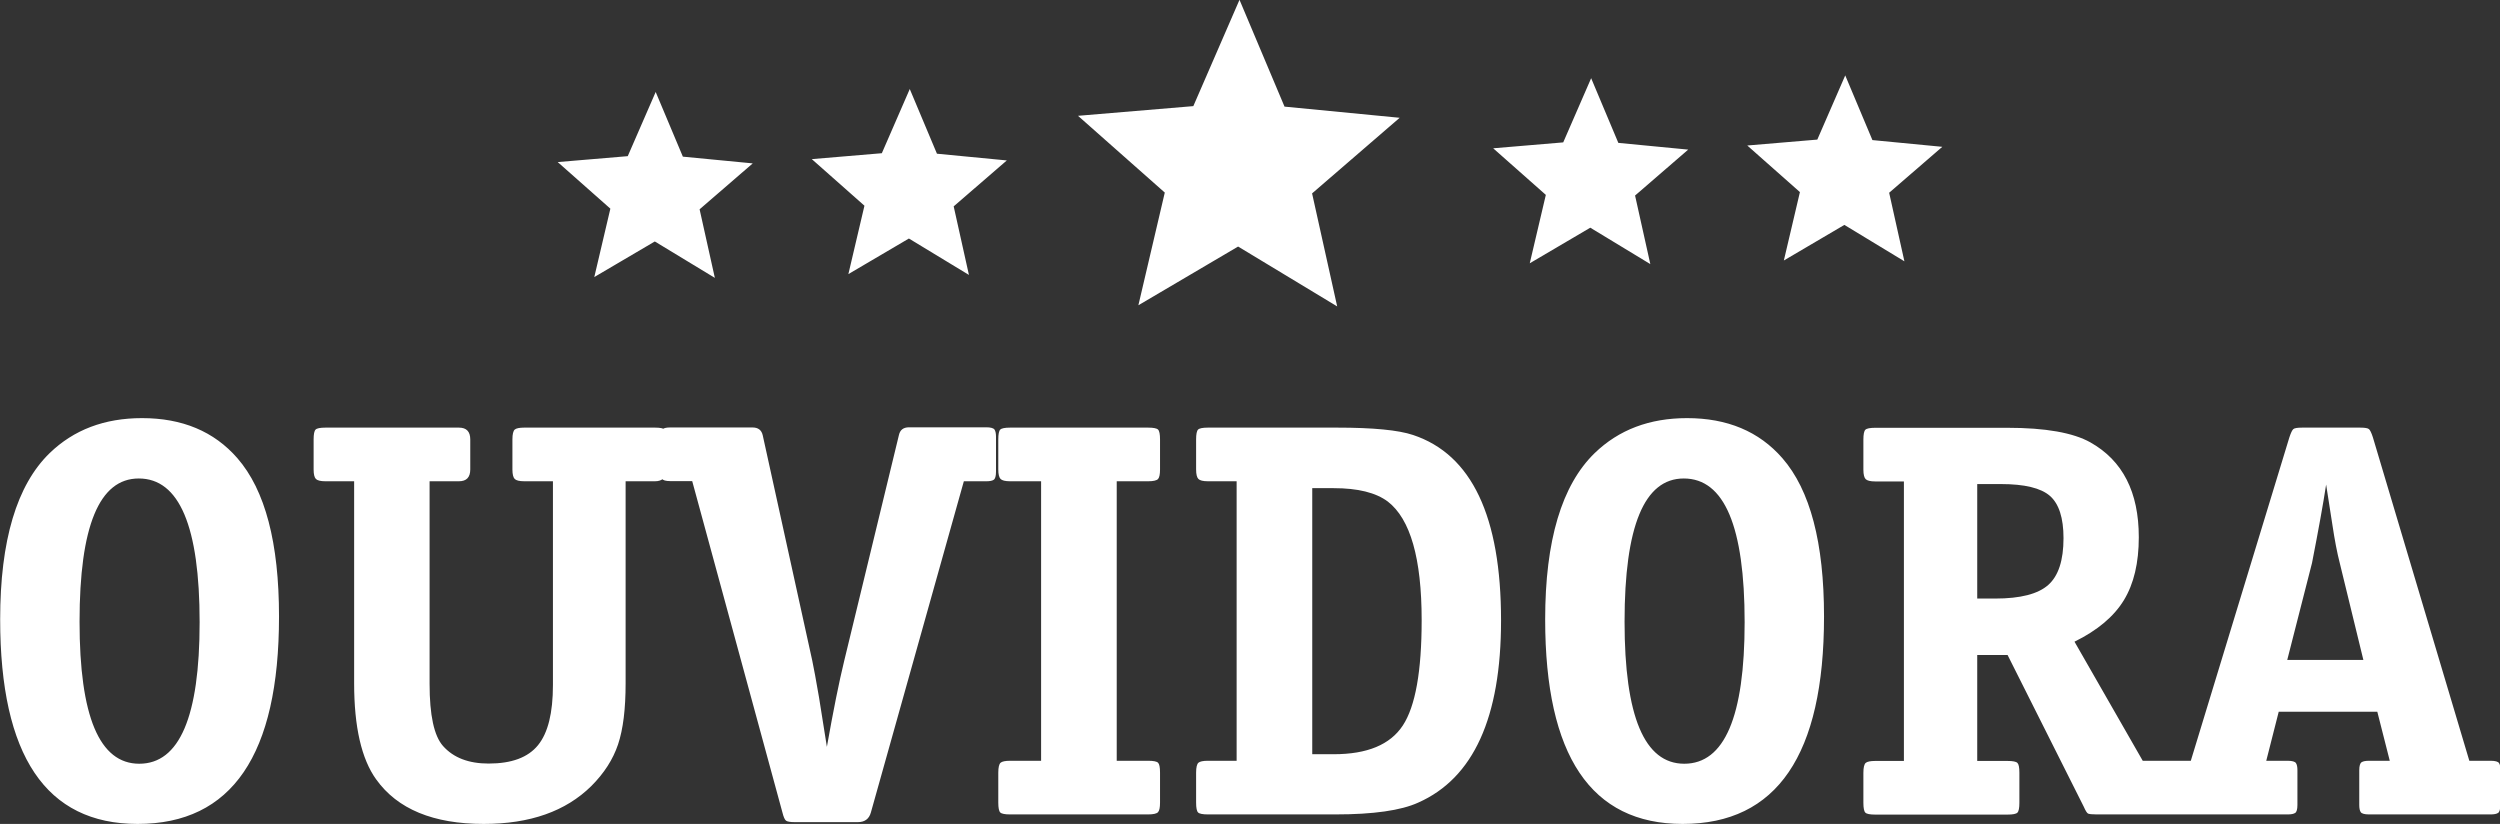 <?xml version="1.0" encoding="UTF-8"?>
<!DOCTYPE svg PUBLIC "-//W3C//DTD SVG 1.1//EN" "http://www.w3.org/Graphics/SVG/1.1/DTD/svg11.dtd">
<!-- Creator: CorelDRAW 2021 (64 Bit) -->
<svg xmlns="http://www.w3.org/2000/svg" xml:space="preserve" width="15.259mm" height="5.029mm" version="1.1" style="shape-rendering:geometricPrecision; text-rendering:geometricPrecision; image-rendering:optimizeQuality; fill-rule:evenodd; clip-rule:evenodd"
viewBox="0 0 152.41 50.23"
 xmlns:xlink="http://www.w3.org/1999/xlink"
 xmlns:xodm="http://www.corel.com/coreldraw/odm/2003">
 <rect x="0" y="0" width="152.41" height="50.23" fill="#333333" stroke="none"/>
 <defs>
  <style type="text/css">
   <![CDATA[
    .fil0 {fill:white}
    .fil1 {fill:white;fill-rule:nonzero}
   ]]>
  </style>
 </defs>
 <g id="Layer_x0020_1">
  <path class="fil0" d="M39.97 5.6l1.66 3.95 4.26 0.41 -3.24 2.8 0.93 4.18 -3.66 -2.22 -3.69 2.17 0.98 -4.17 -3.21 -2.84 4.27 -0.36 1.71 -3.93zm72.52 -1.01l1.66 3.95 4.26 0.41 -3.24 2.8 0.93 4.18 -3.66 -2.22 -3.69 2.17 0.98 -4.17 -3.21 -2.84 4.27 -0.36 1.71 -3.93zm-15.49 0.17l1.66 3.95 4.26 0.41 -3.24 2.8 0.93 4.18 -3.66 -2.22 -3.69 2.17 0.98 -4.17 -3.21 -2.84 4.27 -0.36 1.71 -3.93zm-21.43 -4.76l2.74 6.5 7.02 0.68 -5.34 4.61 1.53 6.89 -6.04 -3.65 -6.08 3.58 1.61 -6.87 -5.29 -4.68 7.03 -0.59 2.81 -6.47zm-20.11 5.42l1.66 3.95 4.26 0.41 -3.24 2.8 0.93 4.18 -3.66 -2.22 -3.69 2.17 0.98 -4.17 -3.21 -2.84 4.27 -0.36 1.71 -3.93z"/>
  <path class="fil1" d="M17.01 37.59c0,8.43 -2.87,12.64 -8.62,12.64 -5.59,0 -8.38,-4.16 -8.38,-12.47 0,-4.81 1.01,-8.19 3.02,-10.14 1.47,-1.42 3.34,-2.13 5.63,-2.13 2.45,0 4.39,0.81 5.81,2.44 1.7,1.95 2.54,5.17 2.54,9.65zm-4.84 0.34c0,-5.84 -1.24,-8.76 -3.71,-8.76 -2.41,0 -3.61,2.91 -3.61,8.73 0,5.77 1.21,8.66 3.64,8.66 2.45,0 3.68,-2.87 3.68,-8.62zm28.45 -9.31c0,0.48 -0.23,0.72 -0.69,0.72l-1.79 0 0 12.32c0,1.56 -0.15,2.79 -0.46,3.72 -0.31,0.92 -0.85,1.76 -1.63,2.54 -1.56,1.54 -3.74,2.31 -6.56,2.31 -3.07,0 -5.26,-0.9 -6.56,-2.72 -0.89,-1.24 -1.34,-3.19 -1.34,-5.85l0 -12.32 -1.75 0c-0.3,0 -0.49,-0.05 -0.58,-0.14 -0.09,-0.09 -0.14,-0.28 -0.14,-0.58l0 -1.83c0,-0.32 0.04,-0.52 0.12,-0.6 0.08,-0.08 0.28,-0.12 0.6,-0.12l8.14 0c0.46,0 0.69,0.24 0.69,0.72l0 1.83c0,0.48 -0.23,0.72 -0.69,0.72l-1.79 0 0 12.35c0,1.91 0.27,3.17 0.82,3.79 0.64,0.72 1.57,1.07 2.78,1.07 1.4,0 2.4,-0.37 3.01,-1.12 0.61,-0.75 0.91,-1.97 0.91,-3.67l0 -12.42 -1.75 0c-0.3,0 -0.49,-0.05 -0.58,-0.14 -0.09,-0.09 -0.14,-0.28 -0.14,-0.58l0 -1.83c0,-0.32 0.05,-0.52 0.14,-0.6 0.09,-0.08 0.29,-0.12 0.58,-0.12l7.97 0c0.32,0 0.52,0.04 0.58,0.12 0.07,0.08 0.1,0.28 0.1,0.6l0 1.83zm20.1 0.14c0,0.27 -0.05,0.43 -0.14,0.49 -0.09,0.06 -0.24,0.09 -0.45,0.09l-1.37 0 -5.67 20.2c-0.11,0.39 -0.38,0.58 -0.79,0.58l-3.85 0c-0.27,0 -0.45,-0.03 -0.53,-0.09 -0.08,-0.06 -0.15,-0.22 -0.22,-0.5l-5.5 -20.2 -1.34 0c-0.27,0 -0.44,-0.05 -0.5,-0.14 -0.06,-0.09 -0.09,-0.23 -0.09,-0.44l0 -2.11c0,-0.27 0.05,-0.44 0.14,-0.49 0.09,-0.06 0.24,-0.09 0.45,-0.09l5.02 0c0.34,0 0.55,0.16 0.62,0.48l3.02 13.74c0.09,0.43 0.23,1.18 0.41,2.23 0.11,0.66 0.27,1.67 0.48,3.02 0.39,-2.2 0.74,-3.95 1.06,-5.26l3.33 -13.74c0.07,-0.32 0.27,-0.48 0.62,-0.48l4.71 0c0.27,0 0.44,0.05 0.5,0.14 0.06,0.09 0.09,0.23 0.09,0.44l0 2.11zm10 20.17c0,0.3 -0.04,0.49 -0.12,0.58 -0.08,0.09 -0.28,0.14 -0.6,0.14l-8.42 0c-0.32,0 -0.52,-0.04 -0.6,-0.12 -0.08,-0.08 -0.12,-0.28 -0.12,-0.6l0 -1.83c0,-0.32 0.05,-0.52 0.14,-0.6 0.09,-0.08 0.29,-0.12 0.58,-0.12l1.89 0 0 -17.04 -1.89 0c-0.3,0 -0.49,-0.05 -0.58,-0.14 -0.09,-0.09 -0.14,-0.28 -0.14,-0.58l0 -1.83c0,-0.32 0.04,-0.52 0.12,-0.6 0.08,-0.08 0.28,-0.12 0.6,-0.12l8.42 0c0.32,0 0.52,0.04 0.6,0.12 0.08,0.08 0.12,0.28 0.12,0.6l0 1.83c0,0.3 -0.04,0.49 -0.12,0.58 -0.08,0.09 -0.28,0.14 -0.6,0.14l-1.92 0 0 17.04 1.92 0c0.32,0 0.52,0.04 0.6,0.12 0.08,0.08 0.12,0.27 0.12,0.6l0 1.83zm20.79 -11.1c0,5.91 -1.68,9.61 -5.05,11.1 -1.05,0.48 -2.74,0.72 -5.05,0.72l-7.77 0c-0.32,0 -0.52,-0.04 -0.6,-0.12 -0.08,-0.08 -0.12,-0.28 -0.12,-0.6l0 -1.83c0,-0.32 0.05,-0.52 0.14,-0.6 0.09,-0.08 0.29,-0.12 0.58,-0.12l1.75 0 0 -17.04 -1.75 0c-0.3,0 -0.49,-0.05 -0.58,-0.14 -0.09,-0.09 -0.14,-0.28 -0.14,-0.58l0 -1.83c0,-0.32 0.04,-0.52 0.12,-0.6 0.08,-0.08 0.28,-0.12 0.6,-0.12l7.87 0c2.2,0 3.75,0.15 4.64,0.45 3.57,1.19 5.36,4.96 5.36,11.3zm-4.84 -0.03c0,-3.76 -0.69,-6.16 -2.06,-7.22 -0.73,-0.55 -1.83,-0.82 -3.3,-0.82l-1.31 0 0 16.22 1.31 0c2.04,0 3.44,-0.58 4.21,-1.75 0.77,-1.17 1.15,-3.31 1.15,-6.42zm24.53 -0.21c0,8.43 -2.87,12.64 -8.62,12.64 -5.59,0 -8.38,-4.16 -8.38,-12.47 0,-4.81 1.01,-8.19 3.02,-10.14 1.47,-1.42 3.34,-2.13 5.63,-2.13 2.45,0 4.39,0.81 5.81,2.44 1.7,1.95 2.54,5.17 2.54,9.65zm-4.84 0.34c0,-5.84 -1.24,-8.76 -3.71,-8.76 -2.41,0 -3.61,2.91 -3.61,8.73 0,5.77 1.21,8.66 3.64,8.66 2.45,0 3.68,-2.87 3.68,-8.62zm26.59 11.14c0,0.27 -0.04,0.44 -0.14,0.49 -0.09,0.06 -0.24,0.09 -0.45,0.09l-4.54 0c-0.27,0 -0.45,-0.02 -0.52,-0.05 -0.07,-0.03 -0.16,-0.18 -0.27,-0.43l-4.64 -9.24 -1.85 0 0 6.46 1.85 0c0.32,0 0.52,0.04 0.6,0.12 0.08,0.08 0.12,0.27 0.12,0.6l0 1.83c0,0.32 -0.04,0.52 -0.12,0.6 -0.08,0.08 -0.28,0.12 -0.6,0.12l-8.07 0c-0.32,0 -0.52,-0.04 -0.6,-0.12 -0.08,-0.08 -0.12,-0.28 -0.12,-0.6l0 -1.83c0,-0.32 0.05,-0.52 0.14,-0.6 0.09,-0.08 0.29,-0.12 0.58,-0.12l1.75 0 0 -17.04 -1.75 0c-0.3,0 -0.49,-0.05 -0.58,-0.14 -0.09,-0.09 -0.14,-0.28 -0.14,-0.58l0 -1.83c0,-0.32 0.04,-0.52 0.12,-0.6 0.08,-0.08 0.28,-0.12 0.6,-0.12l8.07 0c2.31,0 4,0.3 5.05,0.89 1.97,1.11 2.95,3.03 2.95,5.78 0,1.56 -0.3,2.84 -0.91,3.84 -0.61,1 -1.61,1.84 -3.01,2.53l4.16 7.26 1.72 0c0.27,0 0.44,0.05 0.5,0.14 0.06,0.09 0.09,0.23 0.09,0.44l0 2.11zm-7.15 -16.26c0,-1.24 -0.28,-2.1 -0.83,-2.58 -0.55,-0.48 -1.55,-0.72 -2.99,-0.72l-1.44 0 0 6.98 1.1 0c1.54,0 2.61,-0.28 3.23,-0.83 0.62,-0.55 0.93,-1.5 0.93,-2.85zm26.63 16.26c0,0.27 -0.05,0.44 -0.14,0.49 -0.09,0.06 -0.24,0.09 -0.45,0.09l-7.42 0c-0.27,0 -0.44,-0.05 -0.5,-0.14 -0.06,-0.09 -0.09,-0.23 -0.09,-0.44l0 -2.11c0,-0.27 0.05,-0.43 0.14,-0.49 0.09,-0.06 0.24,-0.09 0.45,-0.09l1.27 0 -0.76 -2.99 -6.01 0 -0.76 2.99 1.31 0c0.27,0 0.44,0.05 0.5,0.14 0.06,0.09 0.09,0.23 0.09,0.44l0 2.11c0,0.27 -0.05,0.44 -0.14,0.49 -0.09,0.06 -0.24,0.09 -0.45,0.09l-7.08 0c-0.28,0 -0.44,-0.05 -0.5,-0.14 -0.06,-0.09 -0.09,-0.23 -0.09,-0.44l0 -2.11c0,-0.27 0.05,-0.43 0.14,-0.49 0.09,-0.06 0.24,-0.09 0.45,-0.09l1.17 0 6.01 -19.72c0.09,-0.27 0.17,-0.44 0.24,-0.5 0.07,-0.06 0.24,-0.09 0.52,-0.09l3.57 0c0.27,0 0.45,0.03 0.52,0.09 0.07,0.06 0.15,0.22 0.24,0.5l5.88 19.72 1.31 0c0.27,0 0.44,0.05 0.5,0.14 0.06,0.09 0.09,0.23 0.09,0.44l0 2.11zm-8.35 -8.84l-1.44 -5.91c-0.16,-0.62 -0.31,-1.4 -0.45,-2.34l-0.38 -2.44c-0.18,1.19 -0.47,2.78 -0.86,4.78l-1.51 5.91 4.64 0z"/>
 </g>
</svg>
